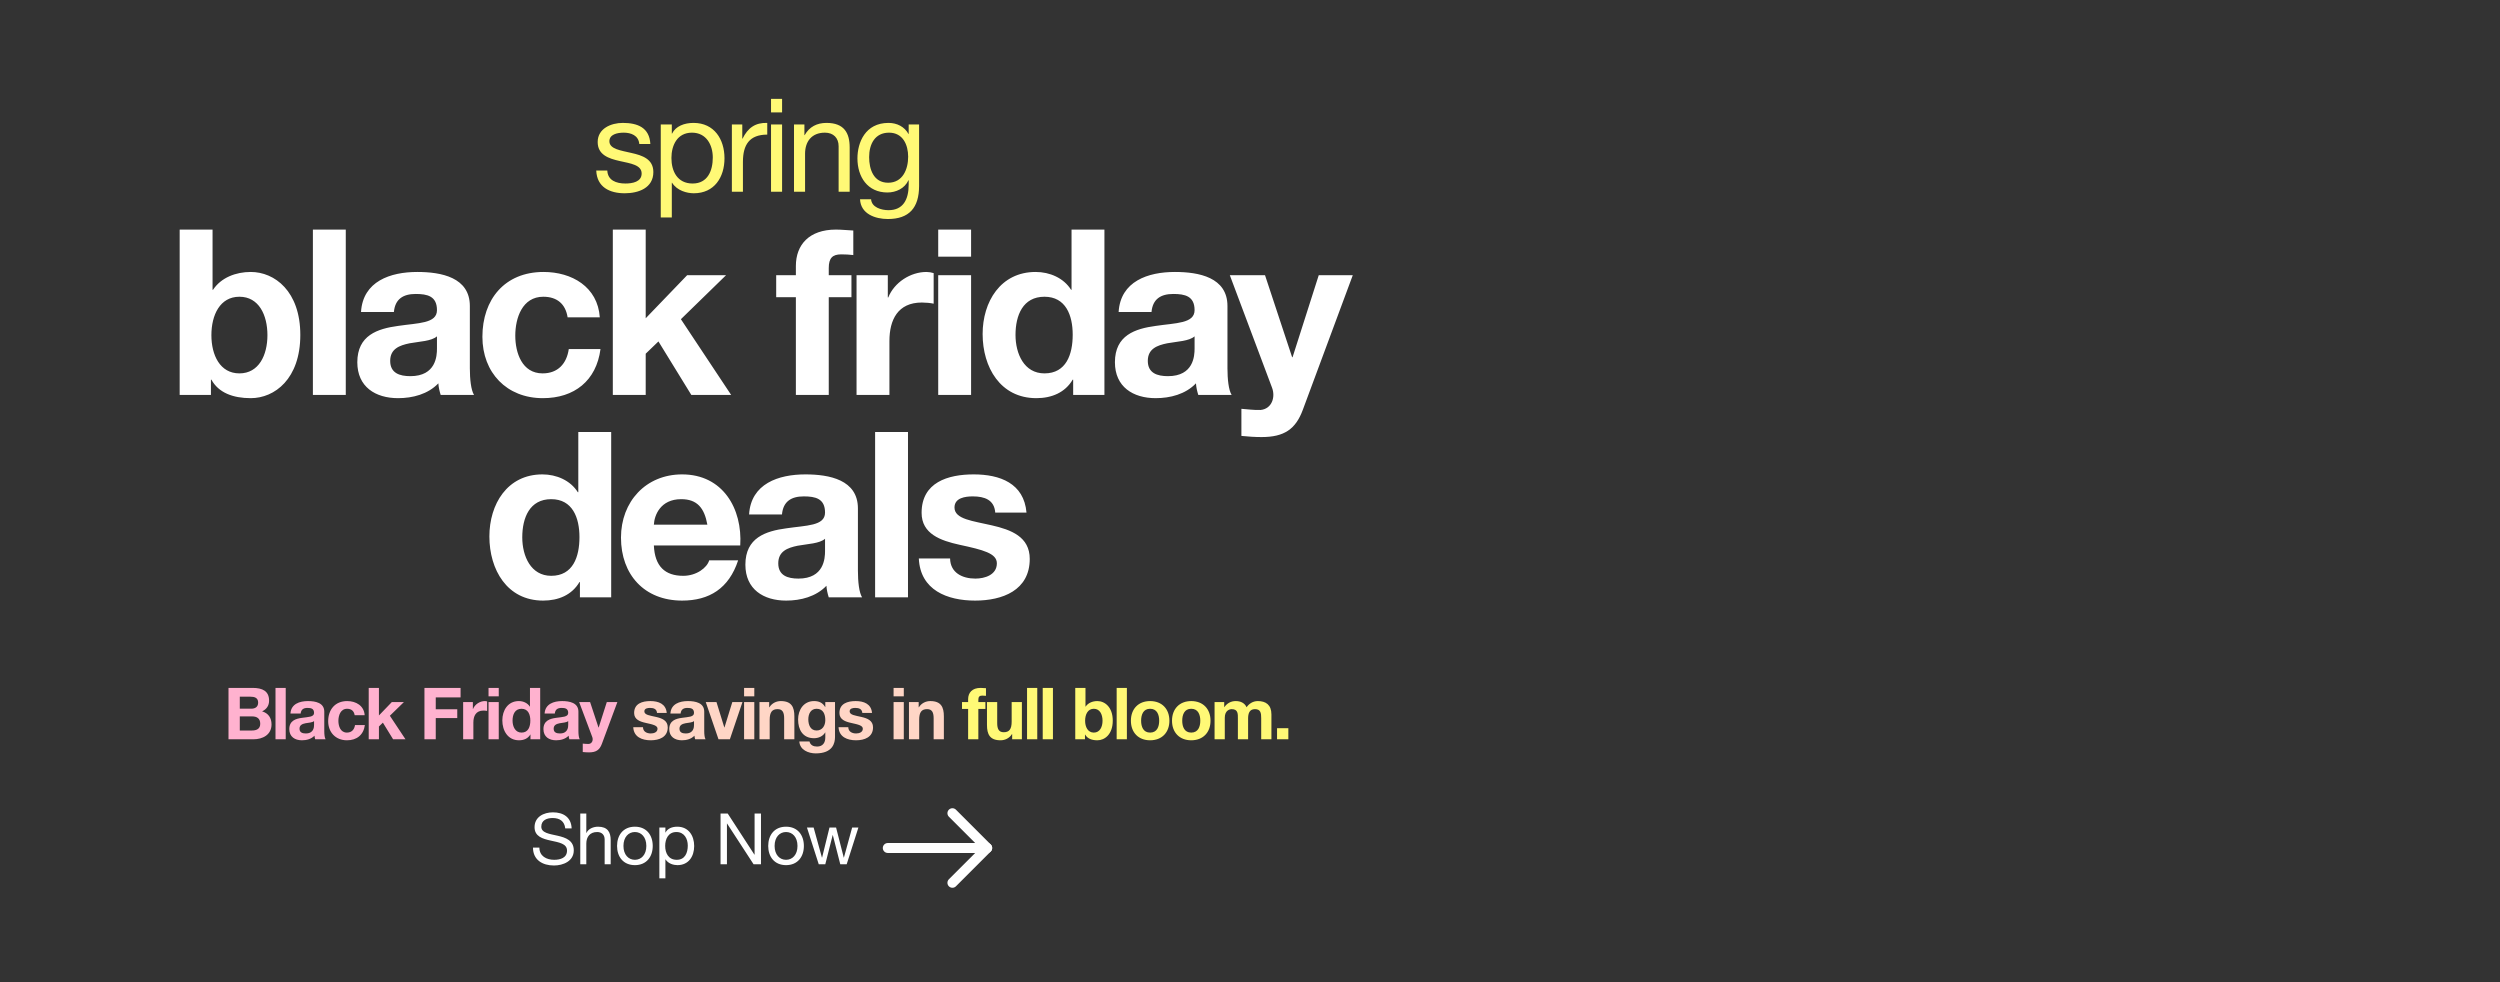 <svg width="1400" height="550" viewBox="0 0 1400 550" fill="none" xmlns="http://www.w3.org/2000/svg">
<rect x="0" y="0" width="1400" height="550" fill="#333333" stroke="none"/>
<path d="M100.617 221.155H118.123V212.596H118.382C122.402 219.988 130.571 222.97 140.426 222.97C153.783 222.97 168.176 212.207 168.176 187.57C168.176 163.062 153.783 152.299 140.426 152.299C132.127 152.299 123.828 155.411 119.29 162.283H119.03V128.569H100.617L100.617 221.155ZM149.763 187.699C149.763 198.851 144.965 209.095 134.072 209.095C123.18 209.095 118.382 198.851 118.382 187.699C118.382 176.418 123.18 166.174 134.072 166.174C144.965 166.174 149.763 176.418 149.763 187.699ZM175.221 221.155H193.635V128.569L175.221 128.569V221.155ZM244.701 195.22C244.701 199.24 244.183 210.651 229.789 210.651C223.824 210.651 218.507 208.966 218.507 202.093C218.507 195.35 223.694 193.405 229.4 192.238C235.106 191.2 241.589 191.071 244.701 188.348V195.22ZM220.582 174.732C221.231 167.47 225.769 164.618 232.771 164.618C239.255 164.618 244.701 165.785 244.701 173.695C244.701 181.216 234.198 180.827 222.916 182.512C211.505 184.068 200.094 187.699 200.094 202.871C200.094 216.616 210.208 222.97 222.916 222.97C231.086 222.97 239.644 220.766 245.479 214.671C245.609 216.876 246.128 219.08 246.776 221.155H265.449C263.763 218.432 263.115 212.337 263.115 206.242V171.361C263.115 155.281 247.035 152.299 233.679 152.299C218.637 152.299 203.206 157.486 202.169 174.732H220.582ZM335.889 177.714C334.722 160.598 320.199 152.299 304.379 152.299C282.594 152.299 270.145 167.73 270.145 188.607C270.145 208.706 283.761 222.97 303.99 222.97C321.625 222.97 333.944 213.245 336.278 195.48H318.513C317.346 203.649 312.419 209.095 303.86 209.095C292.319 209.095 288.559 197.554 288.559 187.959C288.559 178.104 292.449 166.174 304.249 166.174C311.9 166.174 316.698 170.193 317.865 177.714L335.889 177.714ZM343.179 221.155H361.593V198.073L368.725 191.2L387.138 221.155H409.442L381.303 178.752L406.589 154.114H384.804L361.593 178.233V128.569L343.179 128.569V221.155ZM445.691 221.155H464.104V166.433H476.812V154.114H464.104V150.094C464.104 144.518 466.179 142.444 471.106 142.444C473.441 142.444 475.645 142.573 477.849 142.833V129.087C474.737 128.958 471.366 128.569 468.124 128.569C453.082 128.569 445.691 137.127 445.691 148.927V154.114H434.668V166.433H445.691V221.155ZM479.666 221.155H498.079V190.941C498.079 179.141 502.748 169.415 516.234 169.415C518.438 169.415 521.161 169.675 522.847 170.064V152.947C521.68 152.558 520.124 152.299 518.827 152.299C509.88 152.299 500.802 158.134 497.431 166.563H497.172V154.114H479.666V221.155ZM525.398 221.155H543.811V154.114H525.398V221.155ZM543.811 128.569L525.398 128.569V143.74L543.811 143.74V128.569ZM600.972 221.155H618.478V128.569H600.065V162.283H599.805C595.656 155.67 587.876 152.299 579.966 152.299C560.255 152.299 550.271 169.026 550.271 187.051C550.271 205.594 560.126 222.97 580.355 222.97C588.913 222.97 596.434 219.858 600.713 212.596H600.972V221.155ZM600.713 187.44C600.713 198.462 597.082 209.095 584.893 209.095C573.482 209.095 568.684 198.073 568.684 187.57C568.684 176.547 572.834 166.174 584.893 166.174C596.823 166.174 600.713 176.547 600.713 187.44ZM668.963 195.22C668.963 199.24 668.445 210.651 654.051 210.651C648.086 210.651 642.77 208.966 642.77 202.093C642.77 195.35 647.956 193.405 653.662 192.238C659.368 191.2 665.851 191.071 668.963 188.348V195.22ZM644.844 174.732C645.493 167.47 650.031 164.618 657.034 164.618C663.517 164.618 668.963 165.785 668.963 173.695C668.963 181.216 658.46 180.827 647.178 182.512C635.767 184.068 624.356 187.699 624.356 202.871C624.356 216.616 634.471 222.97 647.178 222.97C655.348 222.97 663.906 220.766 669.741 214.671C669.871 216.876 670.39 219.08 671.038 221.155H689.711C688.025 218.432 687.377 212.337 687.377 206.242V171.361C687.377 155.281 671.298 152.299 657.941 152.299C642.899 152.299 627.468 157.486 626.431 174.732H644.844ZM757.558 154.114H738.496L723.843 200.018H723.584L708.412 154.114H688.702L712.302 217.005C714.377 222.322 712.302 228.935 705.948 229.583C702.318 229.713 698.687 229.194 695.186 228.935V244.107C698.946 244.496 702.707 244.755 706.467 244.755C719.175 244.755 725.529 240.346 729.549 229.583L757.558 154.114Z" fill="white"/>
<path d="M324.757 334.516H342.263V241.93H323.85V275.645H323.59C319.441 269.032 311.66 265.66 303.75 265.66C284.04 265.66 274.055 282.388 274.055 300.412C274.055 318.955 283.911 336.332 304.139 336.332C312.698 336.332 320.219 333.219 324.498 325.958H324.757V334.516ZM324.498 300.801C324.498 311.823 320.867 322.457 308.678 322.457C297.267 322.457 292.469 311.434 292.469 300.931C292.469 289.909 296.618 279.535 308.678 279.535C320.608 279.535 324.498 289.909 324.498 300.801ZM414.533 305.469C415.83 284.852 404.808 265.66 381.985 265.66C361.627 265.66 347.752 280.961 347.752 301.061C347.752 321.808 360.849 336.332 381.985 336.332C397.157 336.332 408.179 329.589 413.366 313.769H397.157C395.99 317.918 390.025 322.457 382.634 322.457C372.39 322.457 366.684 317.14 366.165 305.469H414.533ZM366.165 293.799C366.425 288.612 369.796 279.535 381.467 279.535C390.414 279.535 394.434 284.463 396.12 293.799H366.165ZM462.022 308.582C462.022 312.601 461.503 324.013 447.109 324.013C441.145 324.013 435.828 322.327 435.828 315.454C435.828 308.711 441.015 306.766 446.72 305.599C452.426 304.562 458.91 304.432 462.022 301.709V308.582ZM437.903 288.093C438.551 280.832 443.09 277.979 450.092 277.979C456.576 277.979 462.022 279.146 462.022 287.056C462.022 294.577 451.518 294.188 440.237 295.874C428.826 297.43 417.414 301.061 417.414 316.232C417.414 329.978 427.529 336.332 440.237 336.332C448.406 336.332 456.965 334.127 462.8 328.032C462.929 330.237 463.448 332.441 464.097 334.516H482.769C481.084 331.793 480.435 325.698 480.435 319.604V284.722C480.435 268.642 464.356 265.66 451 265.66C435.958 265.66 420.527 270.847 419.489 288.093H437.903ZM490.059 334.516H508.473V241.93H490.059V334.516ZM514.543 312.731C515.321 330.496 530.493 336.332 546.054 336.332C561.355 336.332 576.656 330.626 576.656 312.99C576.656 300.542 566.153 296.652 555.39 294.188C544.887 291.724 534.513 290.816 534.513 284.203C534.513 278.757 540.607 277.979 544.757 277.979C551.37 277.979 556.816 279.924 557.335 287.056H574.841C573.415 270.588 559.929 265.66 545.276 265.66C530.882 265.66 516.099 270.069 516.099 287.186C516.099 298.986 526.732 302.746 537.366 305.08C550.592 307.933 558.243 309.878 558.243 315.454C558.243 321.938 551.5 324.013 546.183 324.013C538.922 324.013 532.179 320.771 532.049 312.731H514.543Z" fill="white"/>
<path d="M333.9 95.485C334.264 104.808 341.402 108.231 349.851 108.231C357.499 108.231 365.875 105.318 365.875 96.359C365.875 89.075 359.757 87.036 353.566 85.652C347.812 84.268 341.256 83.54 341.256 79.097C341.256 75.309 345.554 74.29 349.268 74.29C353.347 74.29 357.571 75.819 358.009 80.626H364.199C363.69 71.449 357.062 68.827 348.758 68.827C342.203 68.827 334.701 71.959 334.701 79.534C334.701 86.745 340.892 88.784 347.01 90.168C353.201 91.552 359.32 92.353 359.32 97.16C359.32 101.894 354.075 102.768 350.215 102.768C345.117 102.768 340.31 101.02 340.091 95.485H333.9ZM399.16 88.201C399.16 95.558 396.32 102.768 387.871 102.768C379.349 102.768 375.999 95.922 375.999 88.493C375.999 81.428 379.204 74.29 387.507 74.29C395.519 74.29 399.16 81.136 399.16 88.201ZM370.026 121.778H376.217V102.331H376.363C379.131 106.774 384.666 108.231 388.526 108.231C400.034 108.231 405.715 99.272 405.715 88.638C405.715 78.004 399.962 68.827 388.381 68.827C383.209 68.827 378.402 70.648 376.363 74.8H376.217V69.701H370.026V121.778ZM409.851 107.357H416.042V90.605C416.042 81.064 419.683 75.382 429.662 75.382V68.827C422.961 68.609 418.809 71.595 415.823 77.64H415.677V69.701H409.851V107.357ZM431.775 107.357H437.966V69.701H431.775V107.357ZM437.966 55.353H431.775V62.928H437.966V55.353ZM444.643 107.357H450.834V86.089C450.834 79.315 454.476 74.29 461.978 74.29C466.712 74.29 469.625 77.276 469.625 81.865V107.357H475.816V82.593C475.816 74.508 472.757 68.827 462.852 68.827C457.462 68.827 453.238 71.012 450.615 75.674H450.47V69.701H444.643V107.357ZM497.351 102.331C489.194 102.331 486.717 94.757 486.717 87.983C486.717 80.772 489.922 74.29 497.861 74.29C505.654 74.29 508.568 81.136 508.568 87.764C508.568 94.829 505.509 102.331 497.351 102.331ZM514.686 69.701H508.859V75.091H508.786C506.528 70.939 502.304 68.827 497.57 68.827C484.532 68.827 480.162 79.825 480.162 88.711C480.162 98.981 485.77 107.794 496.987 107.794C501.721 107.794 506.674 105.536 508.713 100.947H508.859V103.424C508.859 111.873 505.654 117.7 497.57 117.7C493.491 117.7 488.101 116.097 487.81 111.581H481.619C481.983 119.812 490.14 122.652 497.205 122.652C509.078 122.652 514.686 116.388 514.686 104.152V69.701Z" fill="#FFF976"/>
<path d="M134.286 401.185H141.177C143.878 401.185 145.731 402.353 145.731 405.295C145.731 408.277 143.555 409.083 141.057 409.083H134.286V401.185ZM127.959 414H141.903C147.102 414 152.058 411.501 152.058 405.658C152.058 402.071 150.285 399.371 146.779 398.364C149.278 397.155 150.688 395.18 150.688 392.359C150.688 386.999 146.981 385.226 141.5 385.226H127.959V414ZM134.286 390.142H140.21C142.467 390.142 144.563 390.707 144.563 393.447C144.563 395.865 142.91 396.872 140.694 396.872H134.286V390.142ZM154.279 414H160.002V385.226H154.279V414ZM175.872 405.94C175.872 407.189 175.711 410.736 171.238 410.736C169.384 410.736 167.732 410.212 167.732 408.076C167.732 405.98 169.344 405.376 171.117 405.013C172.89 404.691 174.905 404.65 175.872 403.804V405.94ZM168.377 399.573C168.578 397.316 169.989 396.429 172.165 396.429C174.18 396.429 175.872 396.792 175.872 399.25C175.872 401.588 172.608 401.467 169.102 401.991C165.556 402.474 162.009 403.603 162.009 408.318C162.009 412.59 165.153 414.564 169.102 414.564C171.641 414.564 174.301 413.879 176.114 411.985C176.154 412.67 176.316 413.355 176.517 414H182.32C181.796 413.154 181.595 411.26 181.595 409.366V398.525C181.595 393.528 176.598 392.601 172.447 392.601C167.772 392.601 162.976 394.213 162.654 399.573H168.377ZM204.212 400.499C203.849 395.18 199.336 392.601 194.419 392.601C187.649 392.601 183.78 397.396 183.78 403.885C183.78 410.131 188.011 414.564 194.298 414.564C199.779 414.564 203.608 411.542 204.333 406.021H198.812C198.449 408.559 196.918 410.252 194.258 410.252C190.671 410.252 189.503 406.665 189.503 403.683C189.503 400.62 190.712 396.913 194.379 396.913C196.757 396.913 198.248 398.162 198.61 400.499H204.212ZM206.478 414H212.2V406.827L214.417 404.691L220.139 414H227.071L218.326 400.822L226.184 393.165H219.414L212.2 400.661V385.226H206.478V414ZM237.692 414H244.019V402.111H256.068V397.195H244.019V390.545H257.922V385.226H237.692V414ZM259.364 414H265.086V404.61C265.086 400.943 266.537 397.92 270.728 397.92C271.414 397.92 272.26 398.001 272.784 398.122V392.802C272.421 392.681 271.937 392.601 271.534 392.601C268.754 392.601 265.933 394.414 264.885 397.034H264.804V393.165H259.364V414ZM273.577 414H279.299V393.165H273.577V414ZM279.299 385.226H273.577V389.941H279.299V385.226ZM297.064 414H302.504V385.226H296.782V395.704H296.701C295.412 393.649 292.994 392.601 290.535 392.601C284.41 392.601 281.307 397.799 281.307 403.401C281.307 409.164 284.369 414.564 290.656 414.564C293.316 414.564 295.653 413.597 296.983 411.34H297.064V414ZM296.983 403.522C296.983 406.947 295.855 410.252 292.067 410.252C288.52 410.252 287.029 406.827 287.029 403.562C287.029 400.137 288.319 396.913 292.067 396.913C295.774 396.913 296.983 400.137 296.983 403.522ZM318.194 405.94C318.194 407.189 318.033 410.736 313.56 410.736C311.706 410.736 310.054 410.212 310.054 408.076C310.054 405.98 311.666 405.376 313.439 405.013C315.212 404.691 317.227 404.65 318.194 403.804V405.94ZM310.698 399.573C310.9 397.316 312.31 396.429 314.487 396.429C316.502 396.429 318.194 396.792 318.194 399.25C318.194 401.588 314.93 401.467 311.424 401.991C307.877 402.474 304.331 403.603 304.331 408.318C304.331 412.59 307.474 414.564 311.424 414.564C313.963 414.564 316.623 413.879 318.436 411.985C318.476 412.67 318.638 413.355 318.839 414H324.642C324.118 413.154 323.917 411.26 323.917 409.366V398.525C323.917 393.528 318.92 392.601 314.769 392.601C310.094 392.601 305.298 394.213 304.976 399.573H310.698ZM345.728 393.165H339.804L335.25 407.431H335.169L330.454 393.165H324.329L331.663 412.71C332.308 414.363 331.663 416.418 329.689 416.62C328.56 416.66 327.432 416.499 326.344 416.418V421.133C327.512 421.254 328.681 421.335 329.85 421.335C333.799 421.335 335.774 419.964 337.023 416.62L345.728 393.165Z" fill="#FFB2CF"/>
<path d="M354.629 407.23C354.871 412.751 359.586 414.564 364.422 414.564C369.178 414.564 373.933 412.791 373.933 407.31C373.933 403.441 370.669 402.232 367.324 401.467C364.059 400.701 360.835 400.419 360.835 398.364C360.835 396.671 362.73 396.429 364.019 396.429C366.074 396.429 367.767 397.034 367.928 399.25H373.369C372.925 394.132 368.734 392.601 364.18 392.601C359.707 392.601 355.113 393.971 355.113 399.29C355.113 402.958 358.417 404.126 361.722 404.852C365.833 405.738 368.21 406.343 368.21 408.076C368.21 410.091 366.115 410.736 364.462 410.736C362.206 410.736 360.11 409.728 360.07 407.23H354.629ZM388.647 405.94C388.647 407.189 388.486 410.736 384.012 410.736C382.159 410.736 380.506 410.212 380.506 408.076C380.506 405.98 382.118 405.376 383.891 405.013C385.665 404.691 387.68 404.65 388.647 403.804V405.94ZM381.151 399.573C381.353 397.316 382.763 396.429 384.939 396.429C386.954 396.429 388.647 396.792 388.647 399.25C388.647 401.588 385.383 401.467 381.876 401.991C378.33 402.474 374.784 403.603 374.784 408.318C374.784 412.59 377.927 414.564 381.876 414.564C384.415 414.564 387.075 413.879 388.889 411.985C388.929 412.67 389.09 413.355 389.292 414H395.095C394.571 413.154 394.369 411.26 394.369 409.366V398.525C394.369 393.528 389.372 392.601 385.221 392.601C380.547 392.601 375.751 394.213 375.428 399.573H381.151ZM415.778 393.165H410.095L405.703 407.391H405.622L401.229 393.165H395.225L402.358 414H408.725L415.778 393.165ZM416.686 414H422.408V393.165H416.686V414ZM422.408 385.226H416.686V389.941H422.408V385.226ZM425.302 414H431.025V403.079C431.025 398.847 432.355 397.114 435.458 397.114C438.118 397.114 439.125 398.807 439.125 402.232V414H444.848V401.185C444.848 396.026 443.316 392.601 437.231 392.601C434.813 392.601 432.314 393.729 430.864 396.066H430.743V393.165H425.302V414ZM467.608 393.165H462.168V395.946H462.087C460.717 393.528 458.621 392.601 455.881 392.601C450.037 392.601 446.934 397.517 446.934 402.917C446.934 408.64 449.594 413.395 455.841 413.395C458.339 413.395 460.838 412.348 462.087 410.171H462.168V412.912C462.208 415.894 460.757 418.07 457.573 418.07C455.558 418.07 453.826 417.345 453.302 415.209H447.619C447.901 419.964 452.697 421.899 456.808 421.899C466.399 421.899 467.608 416.096 467.608 412.67V393.165ZM457.291 409.083C453.785 409.083 452.657 405.819 452.657 402.837C452.657 399.734 454.067 396.913 457.291 396.913C460.999 396.913 462.168 399.935 462.168 403.32C462.168 406.303 460.556 409.083 457.291 409.083ZM469.596 407.23C469.838 412.751 474.553 414.564 479.389 414.564C484.144 414.564 488.9 412.791 488.9 407.31C488.9 403.441 485.635 402.232 482.291 401.467C479.026 400.701 475.802 400.419 475.802 398.364C475.802 396.671 477.696 396.429 478.986 396.429C481.041 396.429 482.734 397.034 482.895 399.25H488.336C487.892 394.132 483.701 392.601 479.147 392.601C474.674 392.601 470.08 393.971 470.08 399.29C470.08 402.958 473.384 404.126 476.689 404.852C480.799 405.738 483.177 406.343 483.177 408.076C483.177 410.091 481.082 410.736 479.429 410.736C477.172 410.736 475.077 409.728 475.037 407.23H469.596ZM500.403 414H506.125V393.165H500.403V414ZM506.125 385.226H500.403V389.941H506.125V385.226ZM509.019 414H514.742V403.079C514.742 398.847 516.072 397.114 519.175 397.114C521.835 397.114 522.842 398.807 522.842 402.232V414H528.565V401.185C528.565 396.026 527.033 392.601 520.948 392.601C518.53 392.601 516.031 393.729 514.581 396.066H514.46V393.165H509.019V414Z" fill="#FFD6C6"/>
<path d="M542.15 414H547.872V396.993H551.822V393.165H547.872V391.916C547.872 390.183 548.517 389.538 550.048 389.538C550.774 389.538 551.459 389.578 552.144 389.659V385.387C551.177 385.347 550.129 385.226 549.121 385.226C544.447 385.226 542.15 387.886 542.15 391.553V393.165H538.724V396.993H542.15V414ZM572.254 393.165H566.531V404.086C566.531 408.318 565.201 410.051 562.098 410.051C559.439 410.051 558.431 408.358 558.431 404.932V393.165H552.708V405.98C552.708 411.139 554.24 414.564 560.325 414.564C562.743 414.564 565.242 413.436 566.693 411.098H566.813V414H572.254V393.165ZM575.146 414H580.869V385.226H575.146V414ZM583.924 414H589.647V385.226H583.924V414ZM602.145 414H607.586V411.34H607.666C608.916 413.637 611.455 414.564 614.517 414.564C618.668 414.564 623.142 411.219 623.142 403.562C623.142 395.946 618.668 392.601 614.517 392.601C611.938 392.601 609.359 393.568 607.948 395.704H607.868V385.226H602.145V414ZM617.419 403.603C617.419 407.068 615.928 410.252 612.543 410.252C609.157 410.252 607.666 407.068 607.666 403.603C607.666 400.096 609.157 396.913 612.543 396.913C615.928 396.913 617.419 400.096 617.419 403.603ZM625.331 414H631.054V385.226H625.331V414ZM633.303 403.603C633.303 410.212 637.534 414.564 644.063 414.564C650.632 414.564 654.863 410.212 654.863 403.603C654.863 396.953 650.632 392.601 644.063 392.601C637.534 392.601 633.303 396.953 633.303 403.603ZM639.025 403.603C639.025 400.258 640.194 396.913 644.063 396.913C647.972 396.913 649.141 400.258 649.141 403.603C649.141 406.907 647.972 410.252 644.063 410.252C640.194 410.252 639.025 406.907 639.025 403.603ZM656.327 403.603C656.327 410.212 660.559 414.564 667.087 414.564C673.656 414.564 677.888 410.212 677.888 403.603C677.888 396.953 673.656 392.601 667.087 392.601C660.559 392.601 656.327 396.953 656.327 403.603ZM662.05 403.603C662.05 400.258 663.219 396.913 667.087 396.913C670.996 396.913 672.165 400.258 672.165 403.603C672.165 406.907 670.996 410.252 667.087 410.252C663.219 410.252 662.05 406.907 662.05 403.603ZM680.158 414H685.88V401.91C685.88 397.84 688.621 397.114 689.749 397.114C693.376 397.114 693.215 399.895 693.215 402.313V414H698.938V402.394C698.938 399.774 699.542 397.114 702.766 397.114C706.03 397.114 706.272 399.411 706.272 402.192V414H711.995V400.056C711.995 394.656 708.811 392.601 704.378 392.601C701.477 392.601 699.3 394.253 698.091 396.066C696.963 393.568 694.626 392.601 692.006 392.601C689.306 392.601 687.13 393.85 685.639 395.986H685.558V393.165H680.158V414ZM715.148 414H721.475V407.794H715.148V414Z" fill="#FFF976"/>
<path d="M497.158 474.877H552.833" stroke="white" stroke-width="5.575" stroke-linecap="round" stroke-linejoin="round"/>
<path d="M533.347 455.391L552.833 474.877L533.347 494.364" stroke="white" stroke-width="5.575" stroke-linecap="round" stroke-linejoin="round"/>
<path d="M320.121 463.904C319.882 457.656 315.465 454.91 309.655 454.91C304.481 454.91 299.348 457.457 299.348 463.227C299.348 468.44 303.924 469.754 308.461 470.748C312.997 471.743 317.534 472.42 317.534 476.32C317.534 480.418 313.754 481.493 310.331 481.493C306.033 481.493 302.054 479.424 302.054 474.648H298.472C298.472 481.573 303.845 484.677 310.212 484.677C315.385 484.677 321.315 482.249 321.315 476.2C321.315 470.629 316.778 469.037 312.241 468.003C307.665 466.968 303.128 466.451 303.128 462.949C303.128 459.248 306.312 458.094 309.496 458.094C313.395 458.094 316.101 459.845 316.539 463.904H320.121ZM324.953 484H328.336V472.38C328.336 468.679 330.326 465.933 334.424 465.933C337.011 465.933 338.603 467.565 338.603 470.072V484H341.985V470.47C341.985 466.053 340.314 462.949 334.902 462.949C332.435 462.949 329.53 463.983 328.415 466.451H328.336V455.587H324.953V484ZM345.553 473.733C345.553 479.742 349.016 484.478 355.542 484.478C362.068 484.478 365.53 479.742 365.53 473.733C365.53 467.684 362.068 462.949 355.542 462.949C349.016 462.949 345.553 467.684 345.553 473.733ZM349.135 473.733C349.135 468.719 352 465.933 355.542 465.933C359.084 465.933 361.949 468.719 361.949 473.733C361.949 478.707 359.084 481.493 355.542 481.493C352 481.493 349.135 478.707 349.135 473.733ZM385.158 473.534C385.158 477.553 383.606 481.493 378.99 481.493C374.334 481.493 372.503 477.752 372.503 473.693C372.503 469.833 374.254 465.933 378.791 465.933C383.168 465.933 385.158 469.674 385.158 473.534ZM369.24 491.879H372.623V481.254H372.702C374.214 483.682 377.239 484.478 379.348 484.478C385.635 484.478 388.739 479.583 388.739 473.773C388.739 467.963 385.596 462.949 379.268 462.949C376.443 462.949 373.816 463.944 372.702 466.212H372.623V463.426H369.24V491.879ZM403.507 484H407.088V461.198H407.168L422.011 484H426.15V455.587H422.569V478.628H422.489L407.526 455.587H403.507V484ZM430.196 473.733C430.196 479.742 433.658 484.478 440.185 484.478C446.711 484.478 450.173 479.742 450.173 473.733C450.173 467.684 446.711 462.949 440.185 462.949C433.658 462.949 430.196 467.684 430.196 473.733ZM433.778 473.733C433.778 468.719 436.643 465.933 440.185 465.933C443.727 465.933 446.592 468.719 446.592 473.733C446.592 478.707 443.727 481.493 440.185 481.493C436.643 481.493 433.778 478.707 433.778 473.733ZM480.704 463.426H477.202L472.586 480.259H472.507L468.209 463.426H464.508L460.369 480.259H460.29L455.634 463.426H451.893L458.499 484H462.16L466.299 467.644H466.378L470.557 484H474.138L480.704 463.426Z" fill="white"/>
</svg>
